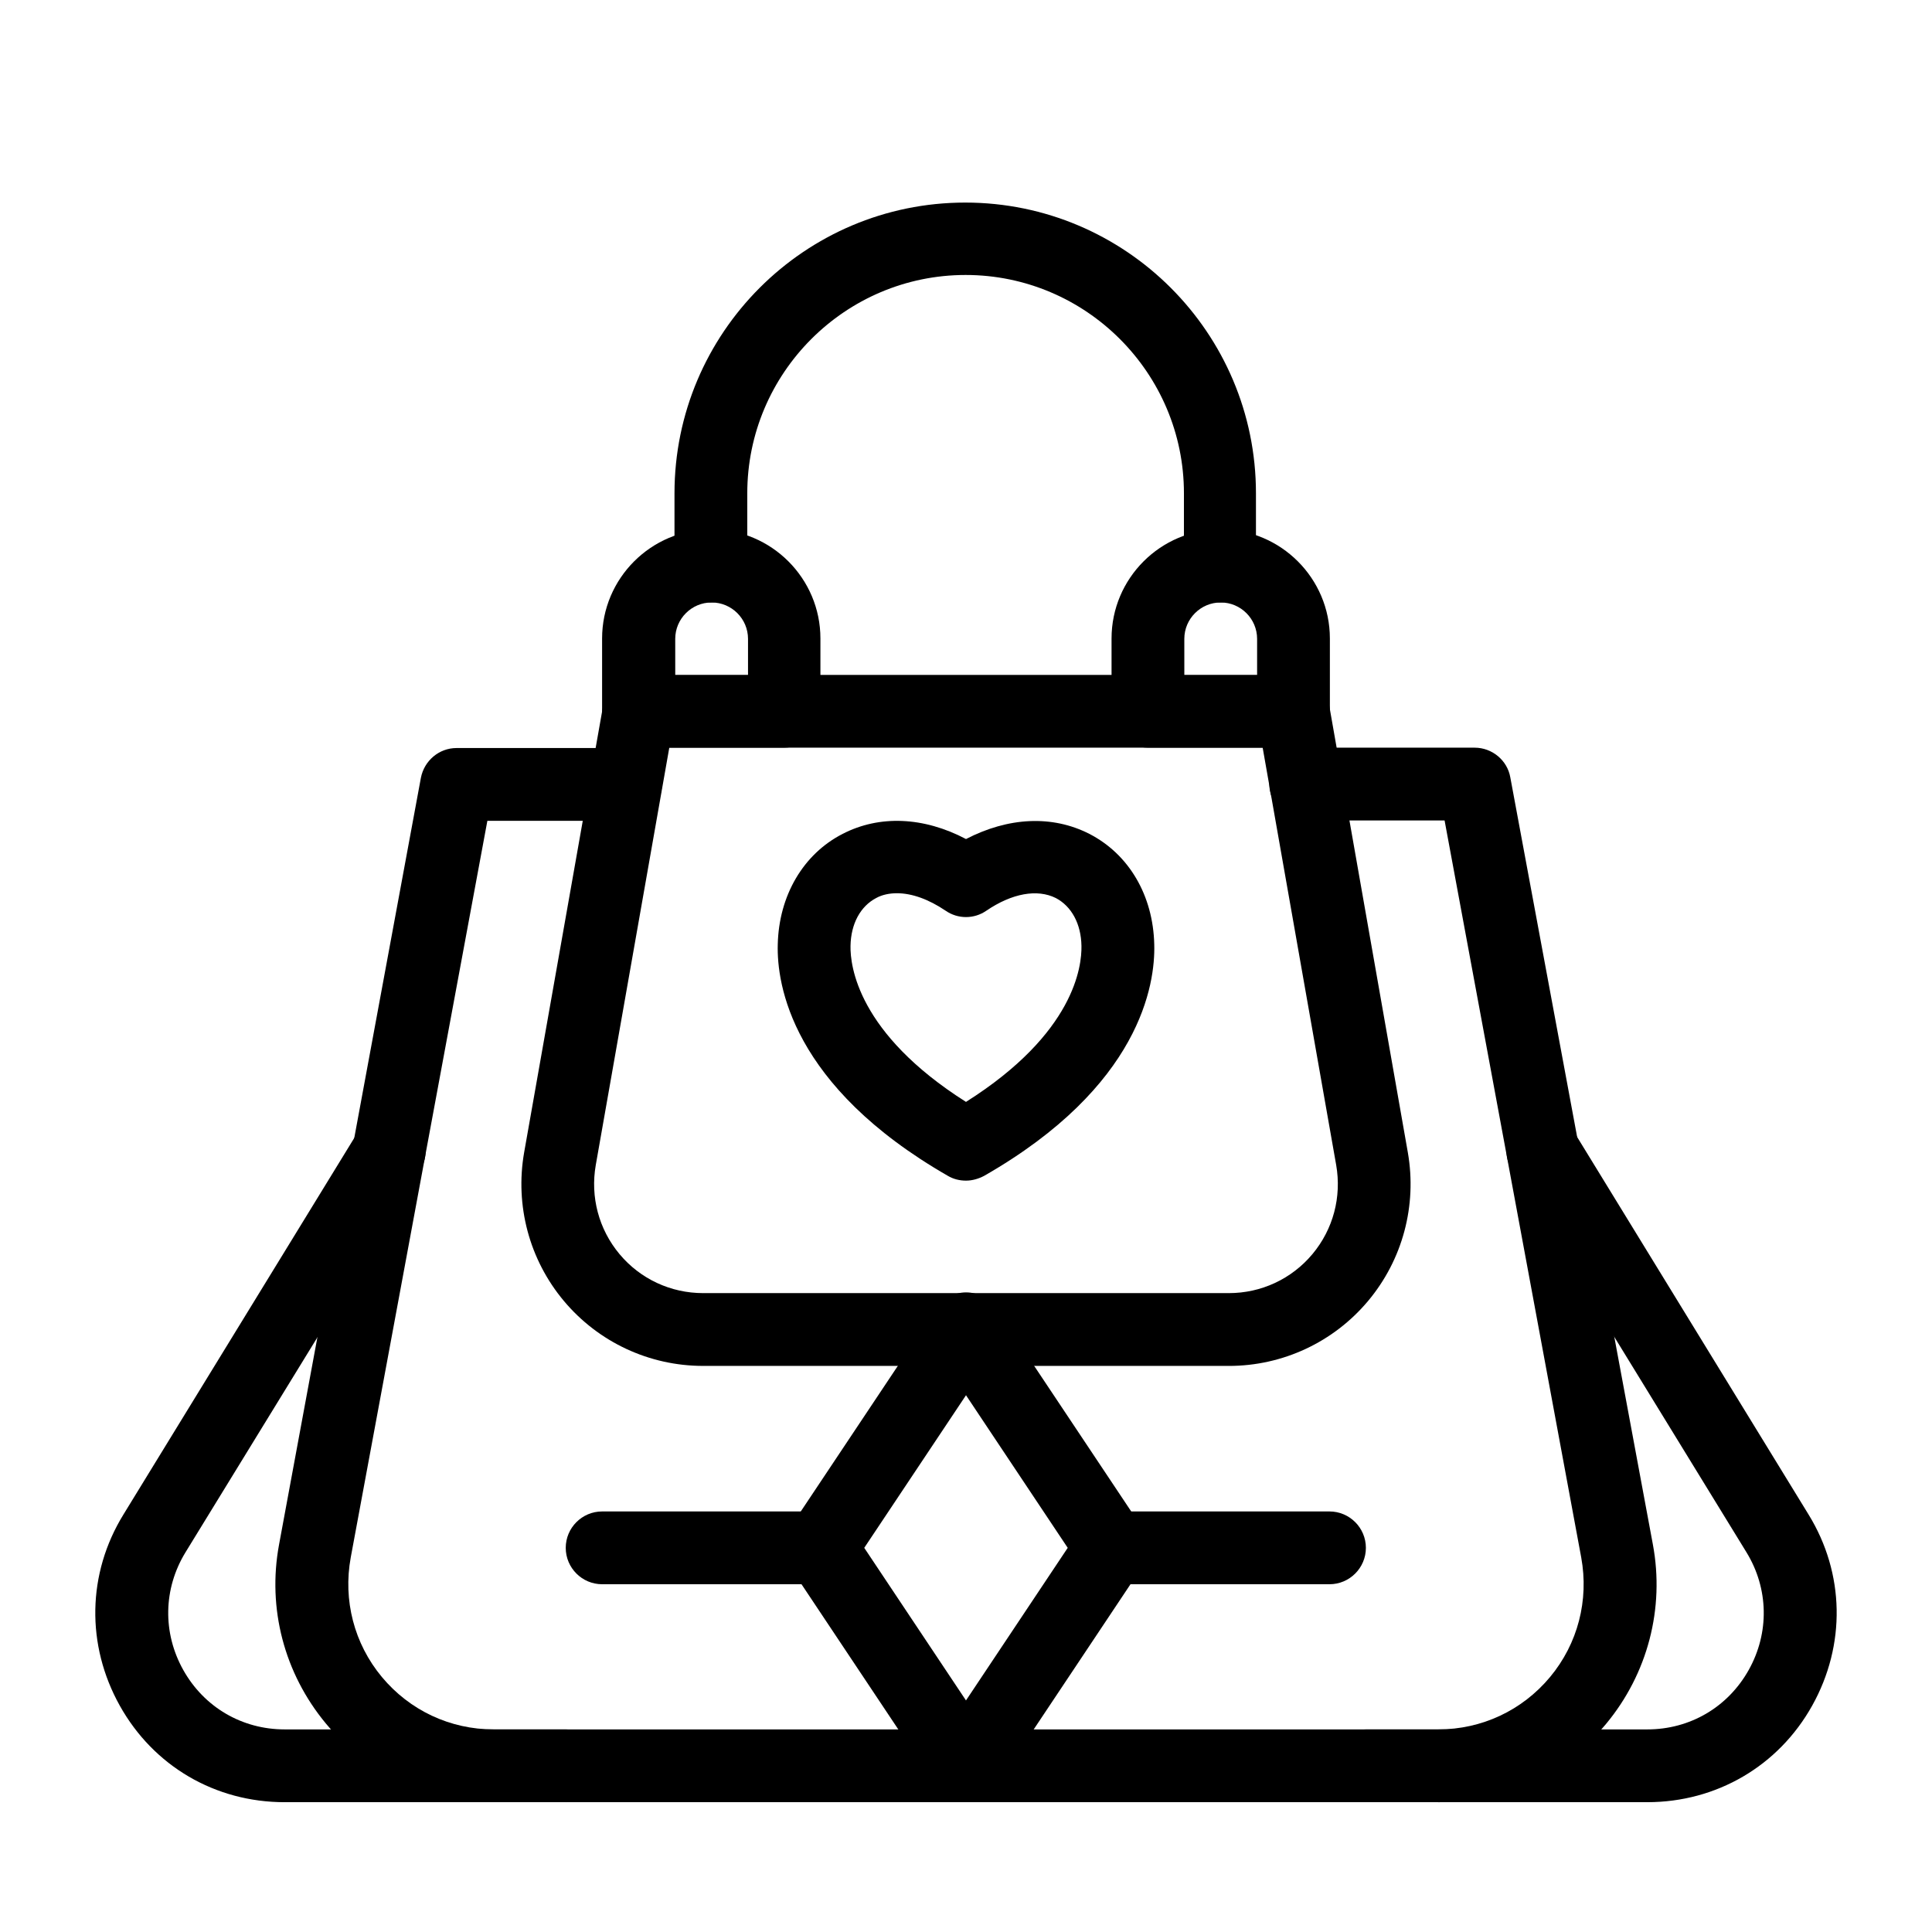 <?xml version="1.0" encoding="UTF-8"?>
<!-- Uploaded to: SVG Repo, www.svgrepo.com, Generator: SVG Repo Mixer Tools -->
<svg fill="#000000" width="800px" height="800px" version="1.1" viewBox="144 144 512 512" xmlns="http://www.w3.org/2000/svg">
 <g>
  <path d="m525.16 621.6h-250.33c-17.219 0-33.457-7.578-44.477-20.859-11.02-13.289-15.547-30.508-12.398-47.434l37.59-203.2c0.887-4.527 4.82-7.871 9.445-7.871h44.773c5.312 0 9.645 4.328 9.645 9.645 0 5.312-4.328 9.645-9.645 9.645l-36.605-0.004-36.211 195.23c-2.066 11.316 0.887 22.828 8.266 31.684 7.379 8.855 18.105 13.875 29.617 13.875h250.33c11.512 0 22.238-5.019 29.617-13.875 7.379-8.855 10.332-20.367 8.266-31.684l-36.211-195.32h-36.801c-5.312 0-9.645-4.328-9.645-9.645 0-5.312 4.328-9.645 9.645-9.645h44.773c4.625 0 8.66 3.344 9.445 7.871l37.785 203.3c3.148 16.926-1.379 34.242-12.398 47.527-11.02 13.188-27.258 20.766-44.477 20.766z"/>
  <path d="m469.66 505.98h-139.33c-14.27 0-27.75-6.297-36.898-17.219-9.152-10.922-12.988-25.289-10.527-39.359l20.961-118.57c0.789-4.625 4.82-7.969 9.445-7.969h173.48c4.723 0 8.66 3.344 9.445 7.969l20.855 118.57c2.461 14.07-1.379 28.438-10.527 39.359-9.152 10.926-22.633 17.223-36.902 17.223zm-148.29-163.84-19.484 110.6c-1.477 8.461 0.789 17.023 6.297 23.617 5.512 6.594 13.578 10.332 22.141 10.332h139.34c8.562 0 16.629-3.738 22.141-10.332 5.512-6.594 7.773-15.152 6.297-23.617l-19.484-110.6z"/>
  <path d="m580.56 621.6h-74.488c-5.312 0-9.645-4.328-9.645-9.645 0-5.312 4.328-9.645 9.645-9.645h74.488c11.316 0 21.352-5.902 26.863-15.742s5.312-21.551-0.59-31.191l-62.188-101.36c-2.754-4.527-1.379-10.43 3.148-13.285 4.527-2.754 10.43-1.379 13.285 3.148l62.188 101.45c9.645 15.645 9.938 34.637 0.984 50.676-8.957 16.043-25.387 25.59-43.691 25.59z"/>
  <path d="m294.02 621.6h-74.586c-18.402 0-34.734-9.543-43.691-25.586-8.953-16.039-8.66-35.031 0.984-50.676l62.188-101.45c2.754-4.527 8.758-6.004 13.285-3.148 4.527 2.754 6.004 8.758 3.148 13.285l-62.188 101.35c-5.902 9.645-6.102 21.352-0.59 31.191 5.512 9.84 15.547 15.742 26.863 15.742h74.488c5.312 0 9.645 4.328 9.645 9.645 0.098 5.316-4.231 9.648-9.547 9.648z"/>
  <path d="m351.78 342.14h-38.574c-5.312 0-9.645-4.328-9.645-9.645v-19.285c0-15.941 12.988-28.93 28.93-28.93 15.941 0 28.93 12.988 28.93 28.93v19.285c0.004 5.41-4.324 9.645-9.641 9.645zm-28.832-19.191h19.285v-9.645c0-5.312-4.328-9.645-9.645-9.645-5.312 0-9.645 4.328-9.645 9.645z"/>
  <path d="m486.69 342.14h-38.473c-5.312 0-9.645-4.328-9.645-9.645v-19.285c0-15.941 12.988-28.93 28.93-28.93s28.93 12.988 28.93 28.93v19.285c-0.098 5.41-4.426 9.645-9.742 9.645zm-28.828-19.191h19.285v-9.645c0-5.312-4.328-9.645-9.645-9.645-5.312 0-9.645 4.328-9.645 9.645z"/>
  <path d="m467.4 303.66c-5.312 0-9.645-4.328-9.645-9.645v-19.285c0-31.883-25.977-57.859-57.859-57.859-31.883 0-57.859 25.977-57.859 57.859v19.285c0 5.312-4.328 9.645-9.645 9.645-5.312 0-9.645-4.328-9.645-9.645v-19.285c0-42.508 34.539-77.047 77.047-77.047s77.047 34.539 77.047 77.047v19.285c0.203 5.316-4.027 9.645-9.441 9.645z"/>
  <path d="m400 621.6c-3.246 0-6.199-1.574-7.969-4.328l-38.574-57.859c-2.164-3.246-2.164-7.477 0-10.727l38.574-57.859c1.77-2.656 4.82-4.328 7.969-4.328 3.246 0 6.199 1.574 7.969 4.328l38.574 57.859c2.164 3.246 2.164 7.477 0 10.727l-38.574 57.859c-1.77 2.754-4.723 4.328-7.969 4.328zm-26.965-67.406 26.961 40.441 26.961-40.441-26.957-40.441z"/>
  <path d="m496.33 563.84h-57.859c-5.312 0-9.645-4.328-9.645-9.645 0-5.312 4.328-9.645 9.645-9.645h57.859c5.312 0 9.645 4.328 9.645 9.645 0 5.312-4.332 9.645-9.645 9.645z"/>
  <path d="m361.43 563.84h-57.859c-5.312 0-9.645-4.328-9.645-9.645 0-5.312 4.328-9.645 9.645-9.645h57.859c5.312 0 9.645 4.328 9.645 9.645 0 5.312-4.332 9.645-9.645 9.645z"/>
  <path d="m400 456.88c-1.672 0-3.344-0.395-4.82-1.277-41.426-23.812-45.363-50.773-45.066-61.305 0.297-12.988 6.789-24.008 17.219-29.324 9.742-5.019 21.453-4.527 32.668 1.379 11.219-5.805 22.828-6.394 32.668-1.379 10.527 5.41 16.926 16.336 17.219 29.324 0.297 10.527-3.641 37.59-45.066 61.305-1.477 0.785-3.148 1.277-4.82 1.277zm-18.305-76.164c-1.969 0-3.938 0.395-5.512 1.277-4.133 2.164-6.691 6.789-6.789 12.695-0.098 5.215 1.871 23.125 30.602 41.328 28.832-18.203 30.699-36.016 30.602-41.328-0.098-5.902-2.656-10.527-6.789-12.695-4.922-2.461-11.609-1.277-18.402 3.344-3.246 2.262-7.578 2.262-10.824 0-4.523-3.047-8.949-4.621-12.887-4.621z"/>
 </g>
</svg>